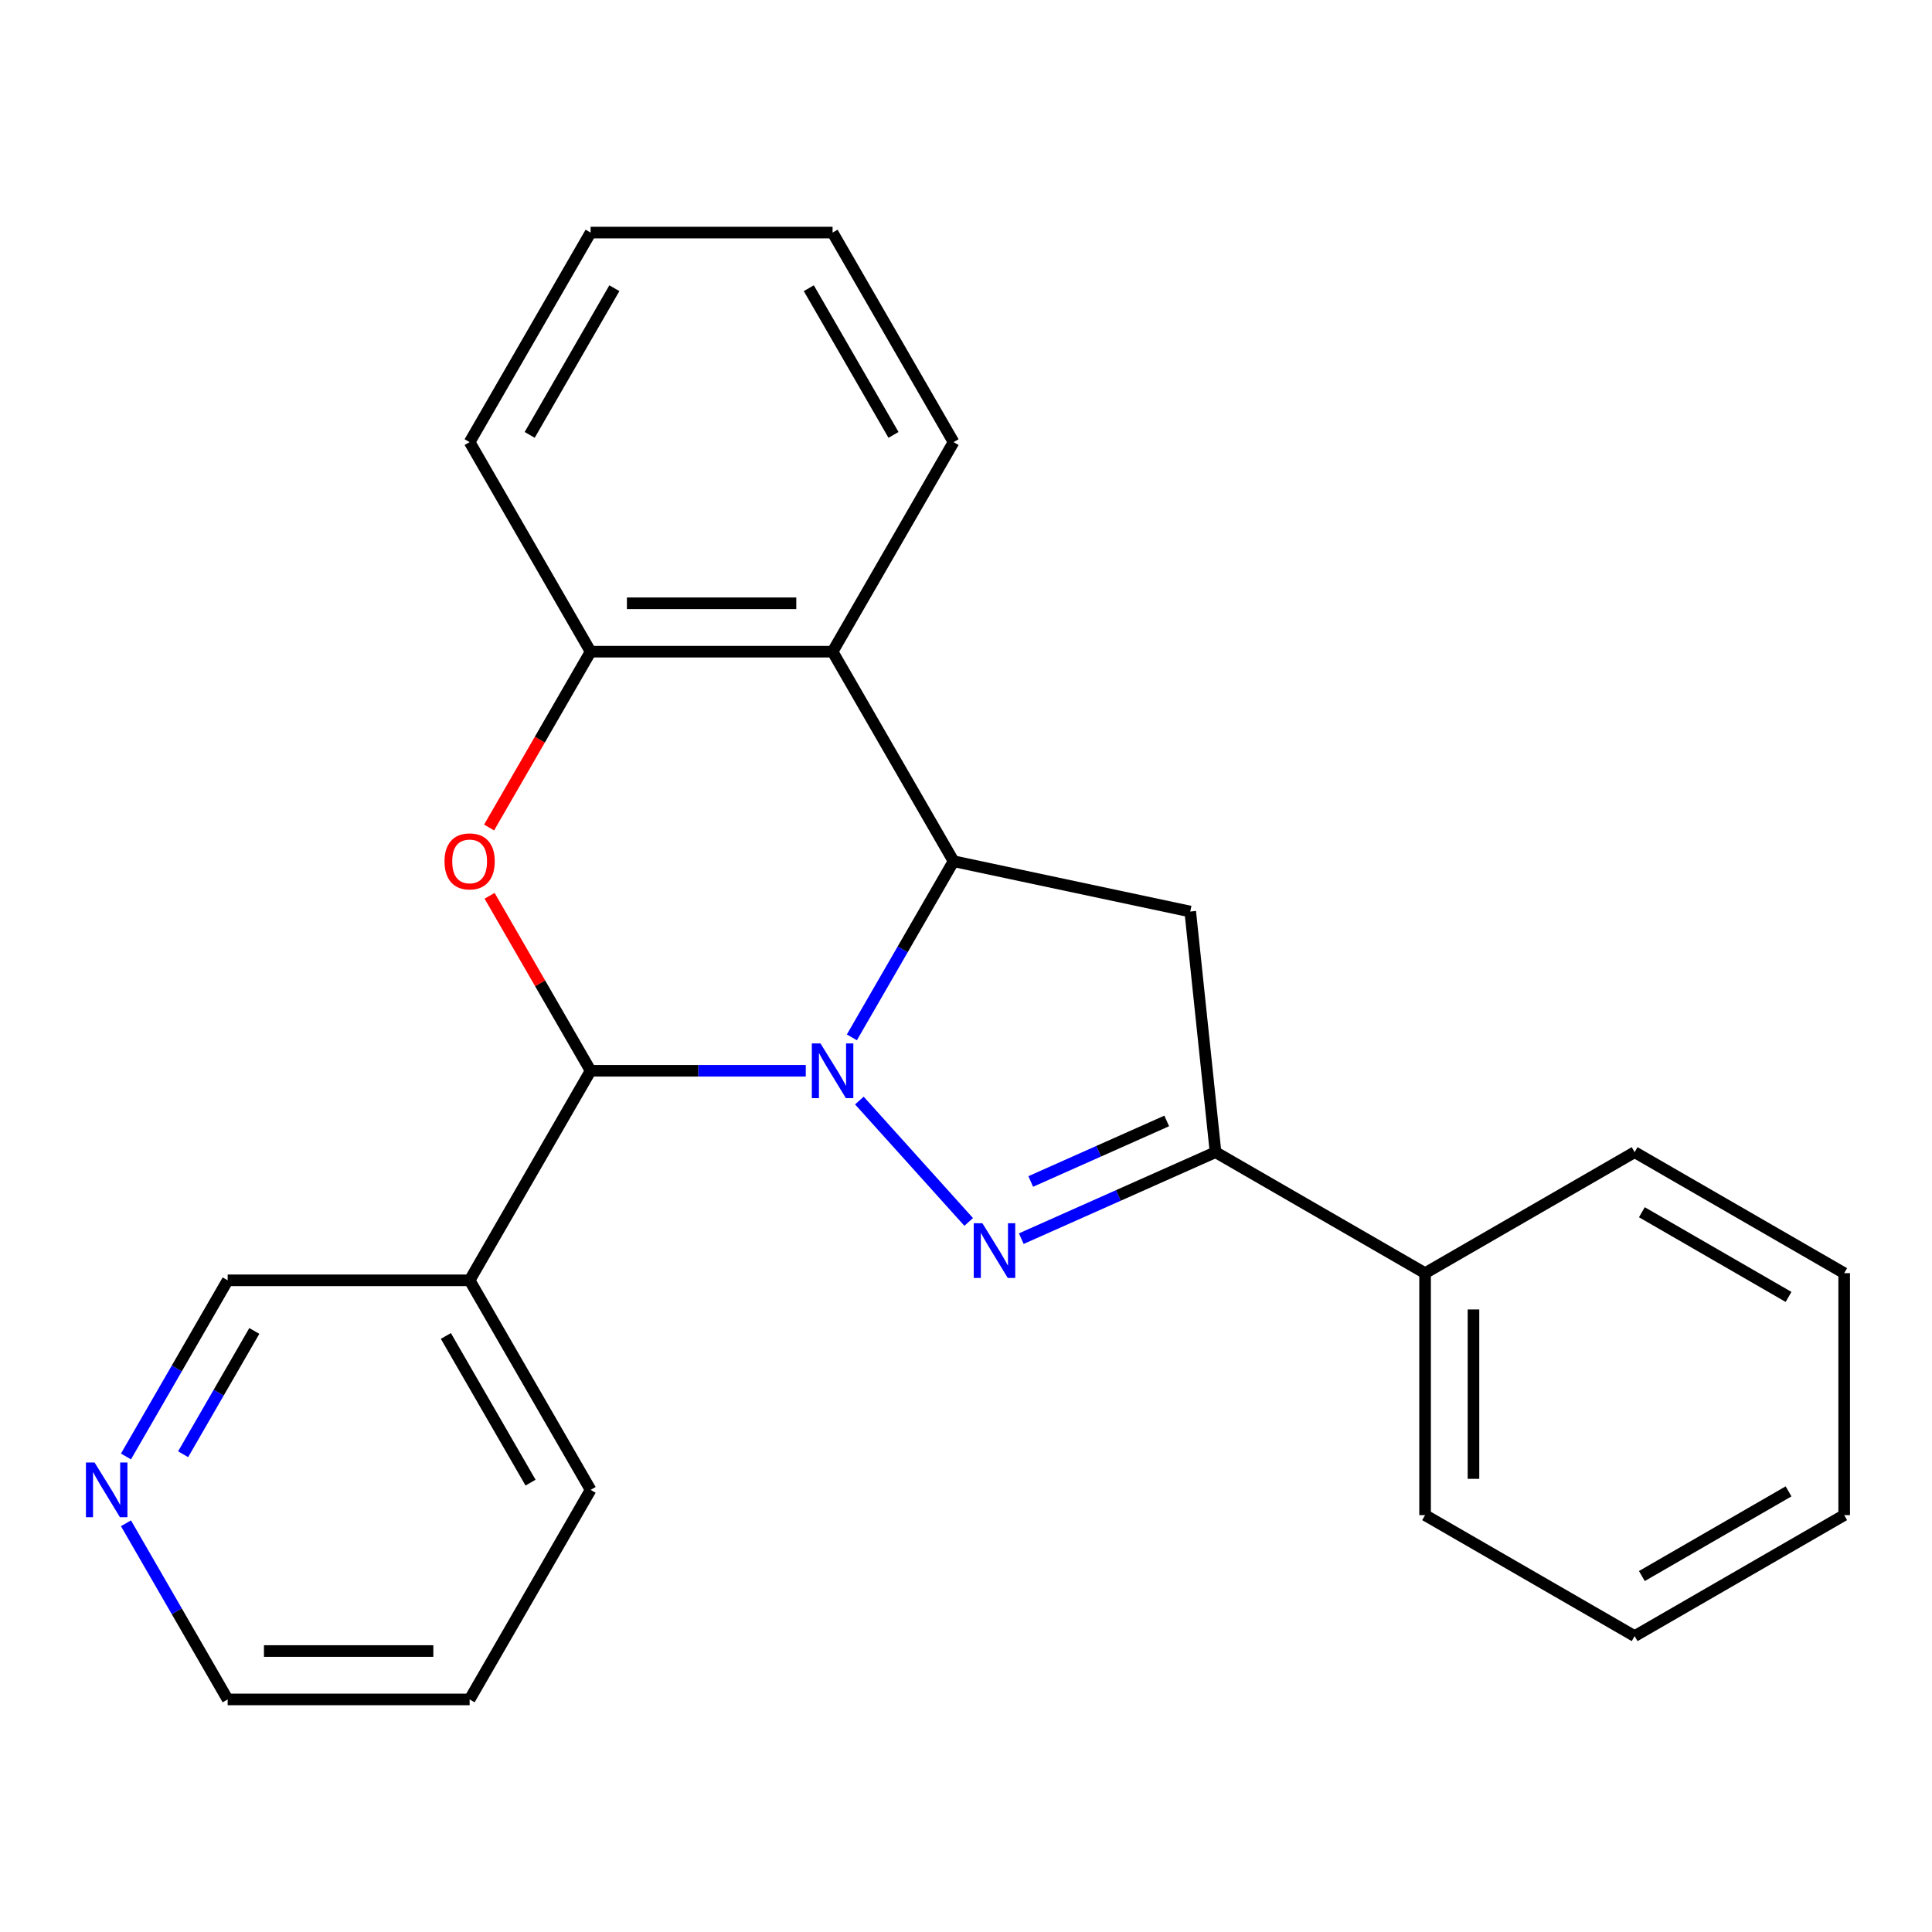 <?xml version='1.0' encoding='iso-8859-1'?>
<svg version='1.1' baseProfile='full'
              xmlns='http://www.w3.org/2000/svg'
                      xmlns:rdkit='http://www.rdkit.org/xml'
                      xmlns:xlink='http://www.w3.org/1999/xlink'
                  xml:space='preserve'
width='1000px' height='1000px' viewBox='0 0 1000 1000'>
<!-- END OF HEADER -->
<rect style='opacity:1.0;fill:#FFFFFF;stroke:none' width='1000' height='1000' x='0' y='0'> </rect>
<path class='bond-0' d='M 444.813,569.637 L 501.392,632.474' style='fill:none;fill-rule:evenodd;stroke:#0000FF;stroke-width:6px;stroke-linecap:butt;stroke-linejoin:miter;stroke-opacity:1' />
<path class='bond-1' d='M 417.071,554.231 L 361.385,554.231' style='fill:none;fill-rule:evenodd;stroke:#0000FF;stroke-width:6px;stroke-linecap:butt;stroke-linejoin:miter;stroke-opacity:1' />
<path class='bond-1' d='M 361.385,554.231 L 305.7,554.231' style='fill:none;fill-rule:evenodd;stroke:#000000;stroke-width:6px;stroke-linecap:butt;stroke-linejoin:miter;stroke-opacity:1' />
<path class='bond-2' d='M 440.925,536.94 L 467.244,491.354' style='fill:none;fill-rule:evenodd;stroke:#0000FF;stroke-width:6px;stroke-linecap:butt;stroke-linejoin:miter;stroke-opacity:1' />
<path class='bond-2' d='M 467.244,491.354 L 493.562,445.769' style='fill:none;fill-rule:evenodd;stroke:#000000;stroke-width:6px;stroke-linecap:butt;stroke-linejoin:miter;stroke-opacity:1' />
<path class='bond-4' d='M 528.616,641.128 L 578.887,618.746' style='fill:none;fill-rule:evenodd;stroke:#0000FF;stroke-width:6px;stroke-linecap:butt;stroke-linejoin:miter;stroke-opacity:1' />
<path class='bond-4' d='M 578.887,618.746 L 629.158,596.363' style='fill:none;fill-rule:evenodd;stroke:#000000;stroke-width:6px;stroke-linecap:butt;stroke-linejoin:miter;stroke-opacity:1' />
<path class='bond-4' d='M 533.509,611.531 L 568.699,595.863' style='fill:none;fill-rule:evenodd;stroke:#0000FF;stroke-width:6px;stroke-linecap:butt;stroke-linejoin:miter;stroke-opacity:1' />
<path class='bond-4' d='M 568.699,595.863 L 603.889,580.195' style='fill:none;fill-rule:evenodd;stroke:#000000;stroke-width:6px;stroke-linecap:butt;stroke-linejoin:miter;stroke-opacity:1' />
<path class='bond-3' d='M 305.7,554.231 L 279.554,508.946' style='fill:none;fill-rule:evenodd;stroke:#000000;stroke-width:6px;stroke-linecap:butt;stroke-linejoin:miter;stroke-opacity:1' />
<path class='bond-3' d='M 279.554,508.946 L 253.409,463.66' style='fill:none;fill-rule:evenodd;stroke:#FF0000;stroke-width:6px;stroke-linecap:butt;stroke-linejoin:miter;stroke-opacity:1' />
<path class='bond-8' d='M 305.7,554.231 L 243.079,662.694' style='fill:none;fill-rule:evenodd;stroke:#000000;stroke-width:6px;stroke-linecap:butt;stroke-linejoin:miter;stroke-opacity:1' />
<path class='bond-5' d='M 493.562,445.769 L 616.067,471.808' style='fill:none;fill-rule:evenodd;stroke:#000000;stroke-width:6px;stroke-linecap:butt;stroke-linejoin:miter;stroke-opacity:1' />
<path class='bond-6' d='M 493.562,445.769 L 430.942,337.306' style='fill:none;fill-rule:evenodd;stroke:#000000;stroke-width:6px;stroke-linecap:butt;stroke-linejoin:miter;stroke-opacity:1' />
<path class='bond-25' d='M 253.155,428.318 L 279.427,382.812' style='fill:none;fill-rule:evenodd;stroke:#FF0000;stroke-width:6px;stroke-linecap:butt;stroke-linejoin:miter;stroke-opacity:1' />
<path class='bond-25' d='M 279.427,382.812 L 305.7,337.306' style='fill:none;fill-rule:evenodd;stroke:#000000;stroke-width:6px;stroke-linecap:butt;stroke-linejoin:miter;stroke-opacity:1' />
<path class='bond-9' d='M 629.158,596.363 L 737.621,658.984' style='fill:none;fill-rule:evenodd;stroke:#000000;stroke-width:6px;stroke-linecap:butt;stroke-linejoin:miter;stroke-opacity:1' />
<path class='bond-24' d='M 629.158,596.363 L 616.067,471.808' style='fill:none;fill-rule:evenodd;stroke:#000000;stroke-width:6px;stroke-linecap:butt;stroke-linejoin:miter;stroke-opacity:1' />
<path class='bond-7' d='M 430.942,337.306 L 305.7,337.306' style='fill:none;fill-rule:evenodd;stroke:#000000;stroke-width:6px;stroke-linecap:butt;stroke-linejoin:miter;stroke-opacity:1' />
<path class='bond-7' d='M 412.155,312.258 L 324.486,312.258' style='fill:none;fill-rule:evenodd;stroke:#000000;stroke-width:6px;stroke-linecap:butt;stroke-linejoin:miter;stroke-opacity:1' />
<path class='bond-12' d='M 430.942,337.306 L 493.562,228.844' style='fill:none;fill-rule:evenodd;stroke:#000000;stroke-width:6px;stroke-linecap:butt;stroke-linejoin:miter;stroke-opacity:1' />
<path class='bond-14' d='M 305.7,337.306 L 243.079,228.844' style='fill:none;fill-rule:evenodd;stroke:#000000;stroke-width:6px;stroke-linecap:butt;stroke-linejoin:miter;stroke-opacity:1' />
<path class='bond-11' d='M 243.079,662.694 L 117.838,662.694' style='fill:none;fill-rule:evenodd;stroke:#000000;stroke-width:6px;stroke-linecap:butt;stroke-linejoin:miter;stroke-opacity:1' />
<path class='bond-13' d='M 243.079,662.694 L 305.7,771.156' style='fill:none;fill-rule:evenodd;stroke:#000000;stroke-width:6px;stroke-linecap:butt;stroke-linejoin:miter;stroke-opacity:1' />
<path class='bond-13' d='M 230.78,691.487 L 274.615,767.411' style='fill:none;fill-rule:evenodd;stroke:#000000;stroke-width:6px;stroke-linecap:butt;stroke-linejoin:miter;stroke-opacity:1' />
<path class='bond-16' d='M 737.621,658.984 L 737.621,784.226' style='fill:none;fill-rule:evenodd;stroke:#000000;stroke-width:6px;stroke-linecap:butt;stroke-linejoin:miter;stroke-opacity:1' />
<path class='bond-16' d='M 762.669,677.77 L 762.669,765.44' style='fill:none;fill-rule:evenodd;stroke:#000000;stroke-width:6px;stroke-linecap:butt;stroke-linejoin:miter;stroke-opacity:1' />
<path class='bond-17' d='M 737.621,658.984 L 846.083,596.363' style='fill:none;fill-rule:evenodd;stroke:#000000;stroke-width:6px;stroke-linecap:butt;stroke-linejoin:miter;stroke-opacity:1' />
<path class='bond-10' d='M 65.2,753.865 L 91.519,708.279' style='fill:none;fill-rule:evenodd;stroke:#0000FF;stroke-width:6px;stroke-linecap:butt;stroke-linejoin:miter;stroke-opacity:1' />
<path class='bond-10' d='M 91.519,708.279 L 117.838,662.694' style='fill:none;fill-rule:evenodd;stroke:#000000;stroke-width:6px;stroke-linecap:butt;stroke-linejoin:miter;stroke-opacity:1' />
<path class='bond-10' d='M 94.788,752.713 L 113.211,720.803' style='fill:none;fill-rule:evenodd;stroke:#0000FF;stroke-width:6px;stroke-linecap:butt;stroke-linejoin:miter;stroke-opacity:1' />
<path class='bond-10' d='M 113.211,720.803 L 131.635,688.893' style='fill:none;fill-rule:evenodd;stroke:#000000;stroke-width:6px;stroke-linecap:butt;stroke-linejoin:miter;stroke-opacity:1' />
<path class='bond-27' d='M 65.2,788.447 L 91.519,834.033' style='fill:none;fill-rule:evenodd;stroke:#0000FF;stroke-width:6px;stroke-linecap:butt;stroke-linejoin:miter;stroke-opacity:1' />
<path class='bond-27' d='M 91.519,834.033 L 117.838,879.618' style='fill:none;fill-rule:evenodd;stroke:#000000;stroke-width:6px;stroke-linecap:butt;stroke-linejoin:miter;stroke-opacity:1' />
<path class='bond-19' d='M 493.562,228.844 L 430.942,120.382' style='fill:none;fill-rule:evenodd;stroke:#000000;stroke-width:6px;stroke-linecap:butt;stroke-linejoin:miter;stroke-opacity:1' />
<path class='bond-19' d='M 462.477,225.099 L 418.642,149.175' style='fill:none;fill-rule:evenodd;stroke:#000000;stroke-width:6px;stroke-linecap:butt;stroke-linejoin:miter;stroke-opacity:1' />
<path class='bond-18' d='M 305.7,771.156 L 243.079,879.618' style='fill:none;fill-rule:evenodd;stroke:#000000;stroke-width:6px;stroke-linecap:butt;stroke-linejoin:miter;stroke-opacity:1' />
<path class='bond-26' d='M 243.079,228.844 L 305.7,120.382' style='fill:none;fill-rule:evenodd;stroke:#000000;stroke-width:6px;stroke-linecap:butt;stroke-linejoin:miter;stroke-opacity:1' />
<path class='bond-26' d='M 274.165,225.099 L 317.999,149.175' style='fill:none;fill-rule:evenodd;stroke:#000000;stroke-width:6px;stroke-linecap:butt;stroke-linejoin:miter;stroke-opacity:1' />
<path class='bond-15' d='M 117.838,879.618 L 243.079,879.618' style='fill:none;fill-rule:evenodd;stroke:#000000;stroke-width:6px;stroke-linecap:butt;stroke-linejoin:miter;stroke-opacity:1' />
<path class='bond-15' d='M 136.624,854.57 L 224.293,854.57' style='fill:none;fill-rule:evenodd;stroke:#000000;stroke-width:6px;stroke-linecap:butt;stroke-linejoin:miter;stroke-opacity:1' />
<path class='bond-22' d='M 737.621,784.226 L 846.083,846.847' style='fill:none;fill-rule:evenodd;stroke:#000000;stroke-width:6px;stroke-linecap:butt;stroke-linejoin:miter;stroke-opacity:1' />
<path class='bond-21' d='M 846.083,596.363 L 954.545,658.984' style='fill:none;fill-rule:evenodd;stroke:#000000;stroke-width:6px;stroke-linecap:butt;stroke-linejoin:miter;stroke-opacity:1' />
<path class='bond-21' d='M 849.828,627.449 L 925.752,671.284' style='fill:none;fill-rule:evenodd;stroke:#000000;stroke-width:6px;stroke-linecap:butt;stroke-linejoin:miter;stroke-opacity:1' />
<path class='bond-20' d='M 430.942,120.382 L 305.7,120.382' style='fill:none;fill-rule:evenodd;stroke:#000000;stroke-width:6px;stroke-linecap:butt;stroke-linejoin:miter;stroke-opacity:1' />
<path class='bond-23' d='M 954.545,658.984 L 954.545,784.226' style='fill:none;fill-rule:evenodd;stroke:#000000;stroke-width:6px;stroke-linecap:butt;stroke-linejoin:miter;stroke-opacity:1' />
<path class='bond-28' d='M 846.083,846.847 L 954.545,784.226' style='fill:none;fill-rule:evenodd;stroke:#000000;stroke-width:6px;stroke-linecap:butt;stroke-linejoin:miter;stroke-opacity:1' />
<path class='bond-28' d='M 849.828,815.761 L 925.752,771.926' style='fill:none;fill-rule:evenodd;stroke:#000000;stroke-width:6px;stroke-linecap:butt;stroke-linejoin:miter;stroke-opacity:1' />
<path  class='atom-0' d='M 424.682 540.071
L 433.962 555.071
Q 434.882 556.551, 436.362 559.231
Q 437.842 561.911, 437.922 562.071
L 437.922 540.071
L 441.682 540.071
L 441.682 568.391
L 437.802 568.391
L 427.842 551.991
Q 426.682 550.071, 425.442 547.871
Q 424.242 545.671, 423.882 544.991
L 423.882 568.391
L 420.202 568.391
L 420.202 540.071
L 424.682 540.071
' fill='#0000FF'/>
<path  class='atom-1' d='M 508.485 633.144
L 517.765 648.144
Q 518.685 649.624, 520.165 652.304
Q 521.645 654.984, 521.725 655.144
L 521.725 633.144
L 525.485 633.144
L 525.485 661.464
L 521.605 661.464
L 511.645 645.064
Q 510.485 643.144, 509.245 640.944
Q 508.045 638.744, 507.685 638.064
L 507.685 661.464
L 504.005 661.464
L 504.005 633.144
L 508.485 633.144
' fill='#0000FF'/>
<path  class='atom-4' d='M 230.079 445.849
Q 230.079 439.049, 233.439 435.249
Q 236.799 431.449, 243.079 431.449
Q 249.359 431.449, 252.719 435.249
Q 256.079 439.049, 256.079 445.849
Q 256.079 452.729, 252.679 456.649
Q 249.279 460.529, 243.079 460.529
Q 236.839 460.529, 233.439 456.649
Q 230.079 452.769, 230.079 445.849
M 243.079 457.329
Q 247.399 457.329, 249.719 454.449
Q 252.079 451.529, 252.079 445.849
Q 252.079 440.289, 249.719 437.489
Q 247.399 434.649, 243.079 434.649
Q 238.759 434.649, 236.399 437.449
Q 234.079 440.249, 234.079 445.849
Q 234.079 451.569, 236.399 454.449
Q 238.759 457.329, 243.079 457.329
' fill='#FF0000'/>
<path  class='atom-11' d='M 48.957 756.996
L 58.237 771.996
Q 59.157 773.476, 60.637 776.156
Q 62.117 778.836, 62.197 778.996
L 62.197 756.996
L 65.957 756.996
L 65.957 785.316
L 62.077 785.316
L 52.117 768.916
Q 50.957 766.996, 49.717 764.796
Q 48.517 762.596, 48.157 761.916
L 48.157 785.316
L 44.477 785.316
L 44.477 756.996
L 48.957 756.996
' fill='#0000FF'/>
</svg>
